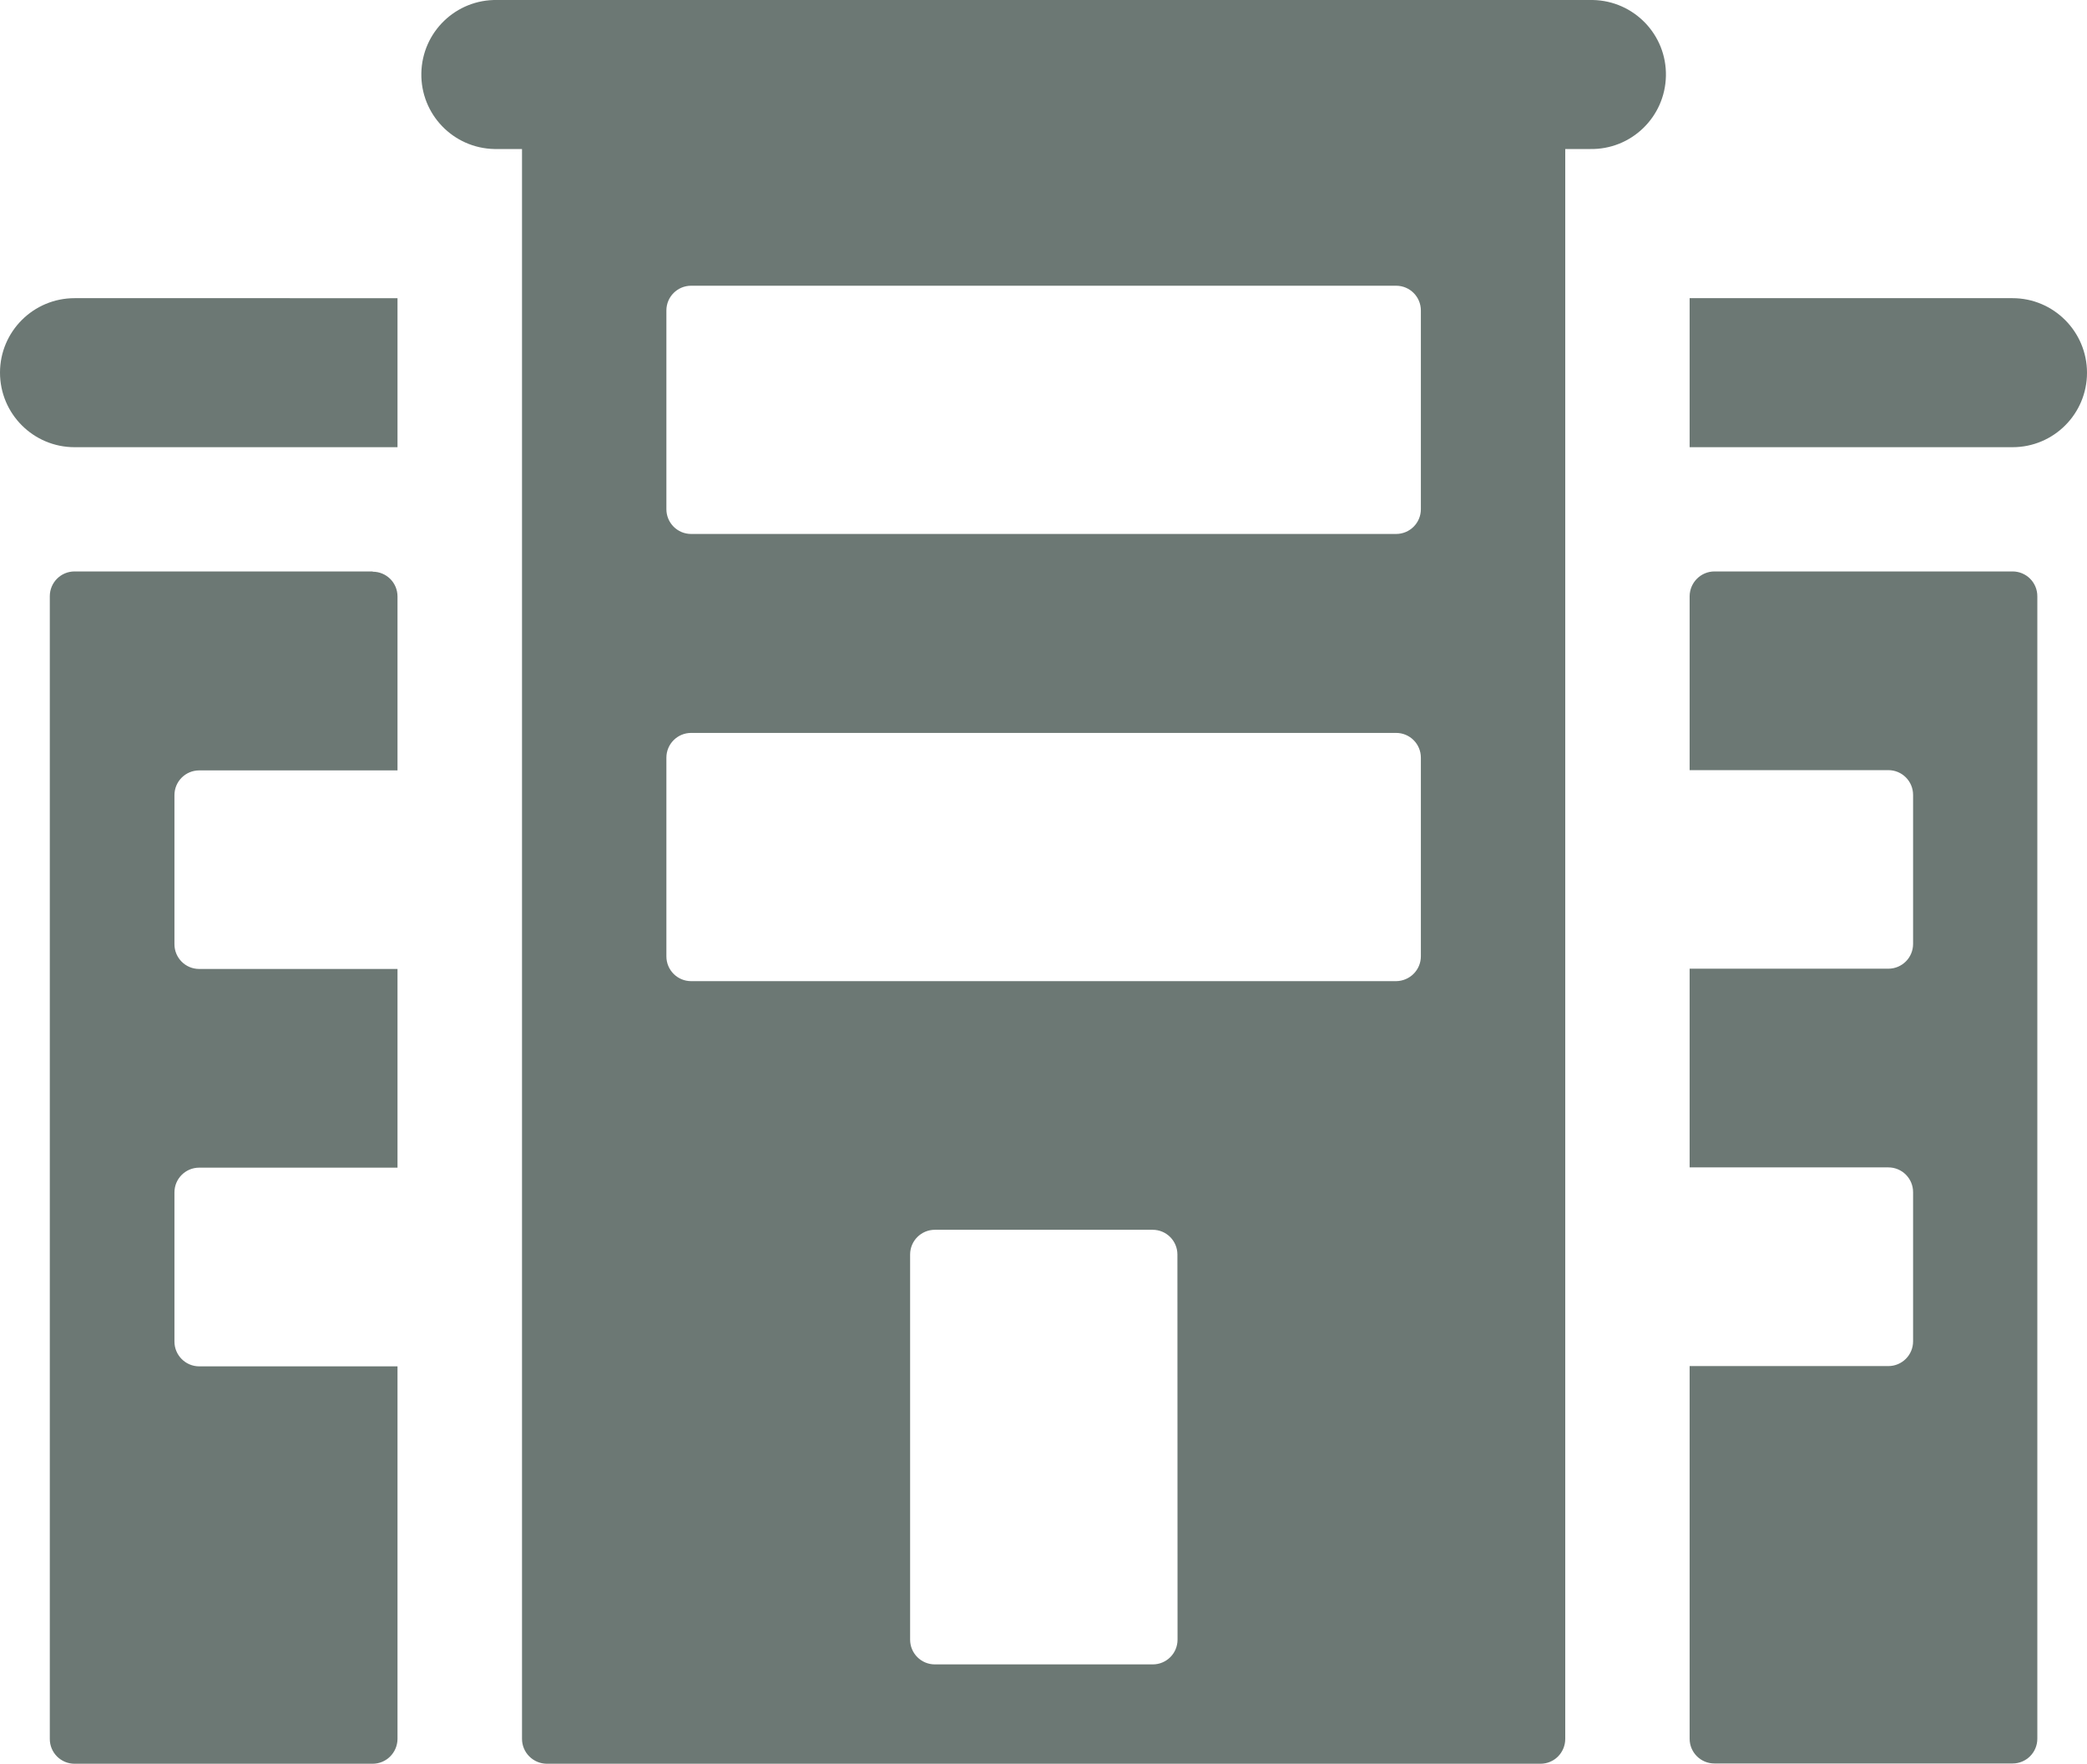 <?xml version="1.0" encoding="UTF-8"?>
<svg id="_レイヤー_2" data-name="レイヤー_2" xmlns="http://www.w3.org/2000/svg" xmlns:xlink="http://www.w3.org/1999/xlink" viewBox="0 0 157.56 133.15">
  <defs>
    <style>
      .cls-1 {
        fill: #6c7874;
      }

      .cls-2 {
        fill: none;
      }

      .cls-3 {
        clip-path: url(#clippath);
      }
    </style>
    <clipPath id="clippath">
      <rect class="cls-2" x="0" y="0" width="157.56" height="133.15"/>
    </clipPath>
  </defs>
  <g id="_レイヤー_1-2" data-name="レイヤー_1">
    <g class="cls-3">
      <path class="cls-1" d="M120.05,0H37.54c-3.11-.06-5.67,2.41-5.73,5.52-.06,3.11,2.41,5.67,5.52,5.73.07,0,.14,0,.21,0h1.87v120.02c0,1.04.84,1.87,1.87,1.88h75.02c1.04,0,1.87-.84,1.87-1.88V11.25h1.87c3.11.06,5.67-2.41,5.73-5.52.06-3.11-2.41-5.67-5.52-5.73-.07,0-.14,0-.21,0M88.9,123.78c0,1.04-.84,1.87-1.87,1.87h-16.45c-1.04,0-1.87-.84-1.87-1.87v-29.07c0-1.04.84-1.87,1.87-1.87h16.44c1.04,0,1.87.84,1.87,1.87M105.4,55.33c1.04,0,1.87.84,1.87,1.87v14.99c0,1.04-.84,1.87-1.87,1.88h-53.22c-1.04,0-1.87-.84-1.87-1.87h0v-15c0-1.04.84-1.87,1.87-1.87M105.4,21.57c1.04,0,1.87.84,1.87,1.87v15c0,1.04-.84,1.87-1.87,1.87h-53.22c-1.04,0-1.87-.84-1.87-1.87v-15c0-1.04.84-1.87,1.87-1.87"/>
      <path class="cls-1" d="M0,28.13c0,3.11,2.52,5.63,5.63,5.63h24.38v-11.25H5.63C2.52,22.51,0,25.03,0,28.13M28.13,43.14H5.63c-1.04,0-1.87.84-1.87,1.87v86.27c0,1.04.84,1.87,1.87,1.87h22.5c1.04,0,1.87-.84,1.88-1.87h0v-28.13h-14.97c-1.03,0-1.87-.84-1.87-1.87v-11.26c0-1.04.84-1.87,1.87-1.87h14.97v-15h-14.97c-1.04,0-1.87-.84-1.87-1.87v-11.25c0-1.04.84-1.87,1.87-1.87h14.97v-13.13c0-1.04-.84-1.87-1.87-1.87h0M151.94,22.51h-24.38v11.25h24.38c3.11,0,5.62-2.52,5.62-5.62s-2.52-5.63-5.62-5.63M151.94,43.14h-22.5c-1.04,0-1.87.84-1.88,1.87h0v13.13h15c1.04,0,1.87.84,1.87,1.87v11.25c0,1.04-.84,1.87-1.87,1.87h-15v15h15c1.04,0,1.87.84,1.87,1.87v11.26c0,1.04-.84,1.87-1.87,1.87h-15v28.13c0,1.04.84,1.87,1.87,1.87h22.51c1.04,0,1.87-.84,1.87-1.87V45.01c0-1.04-.84-1.87-1.87-1.87"/>
    </g>
  </g>
</svg>